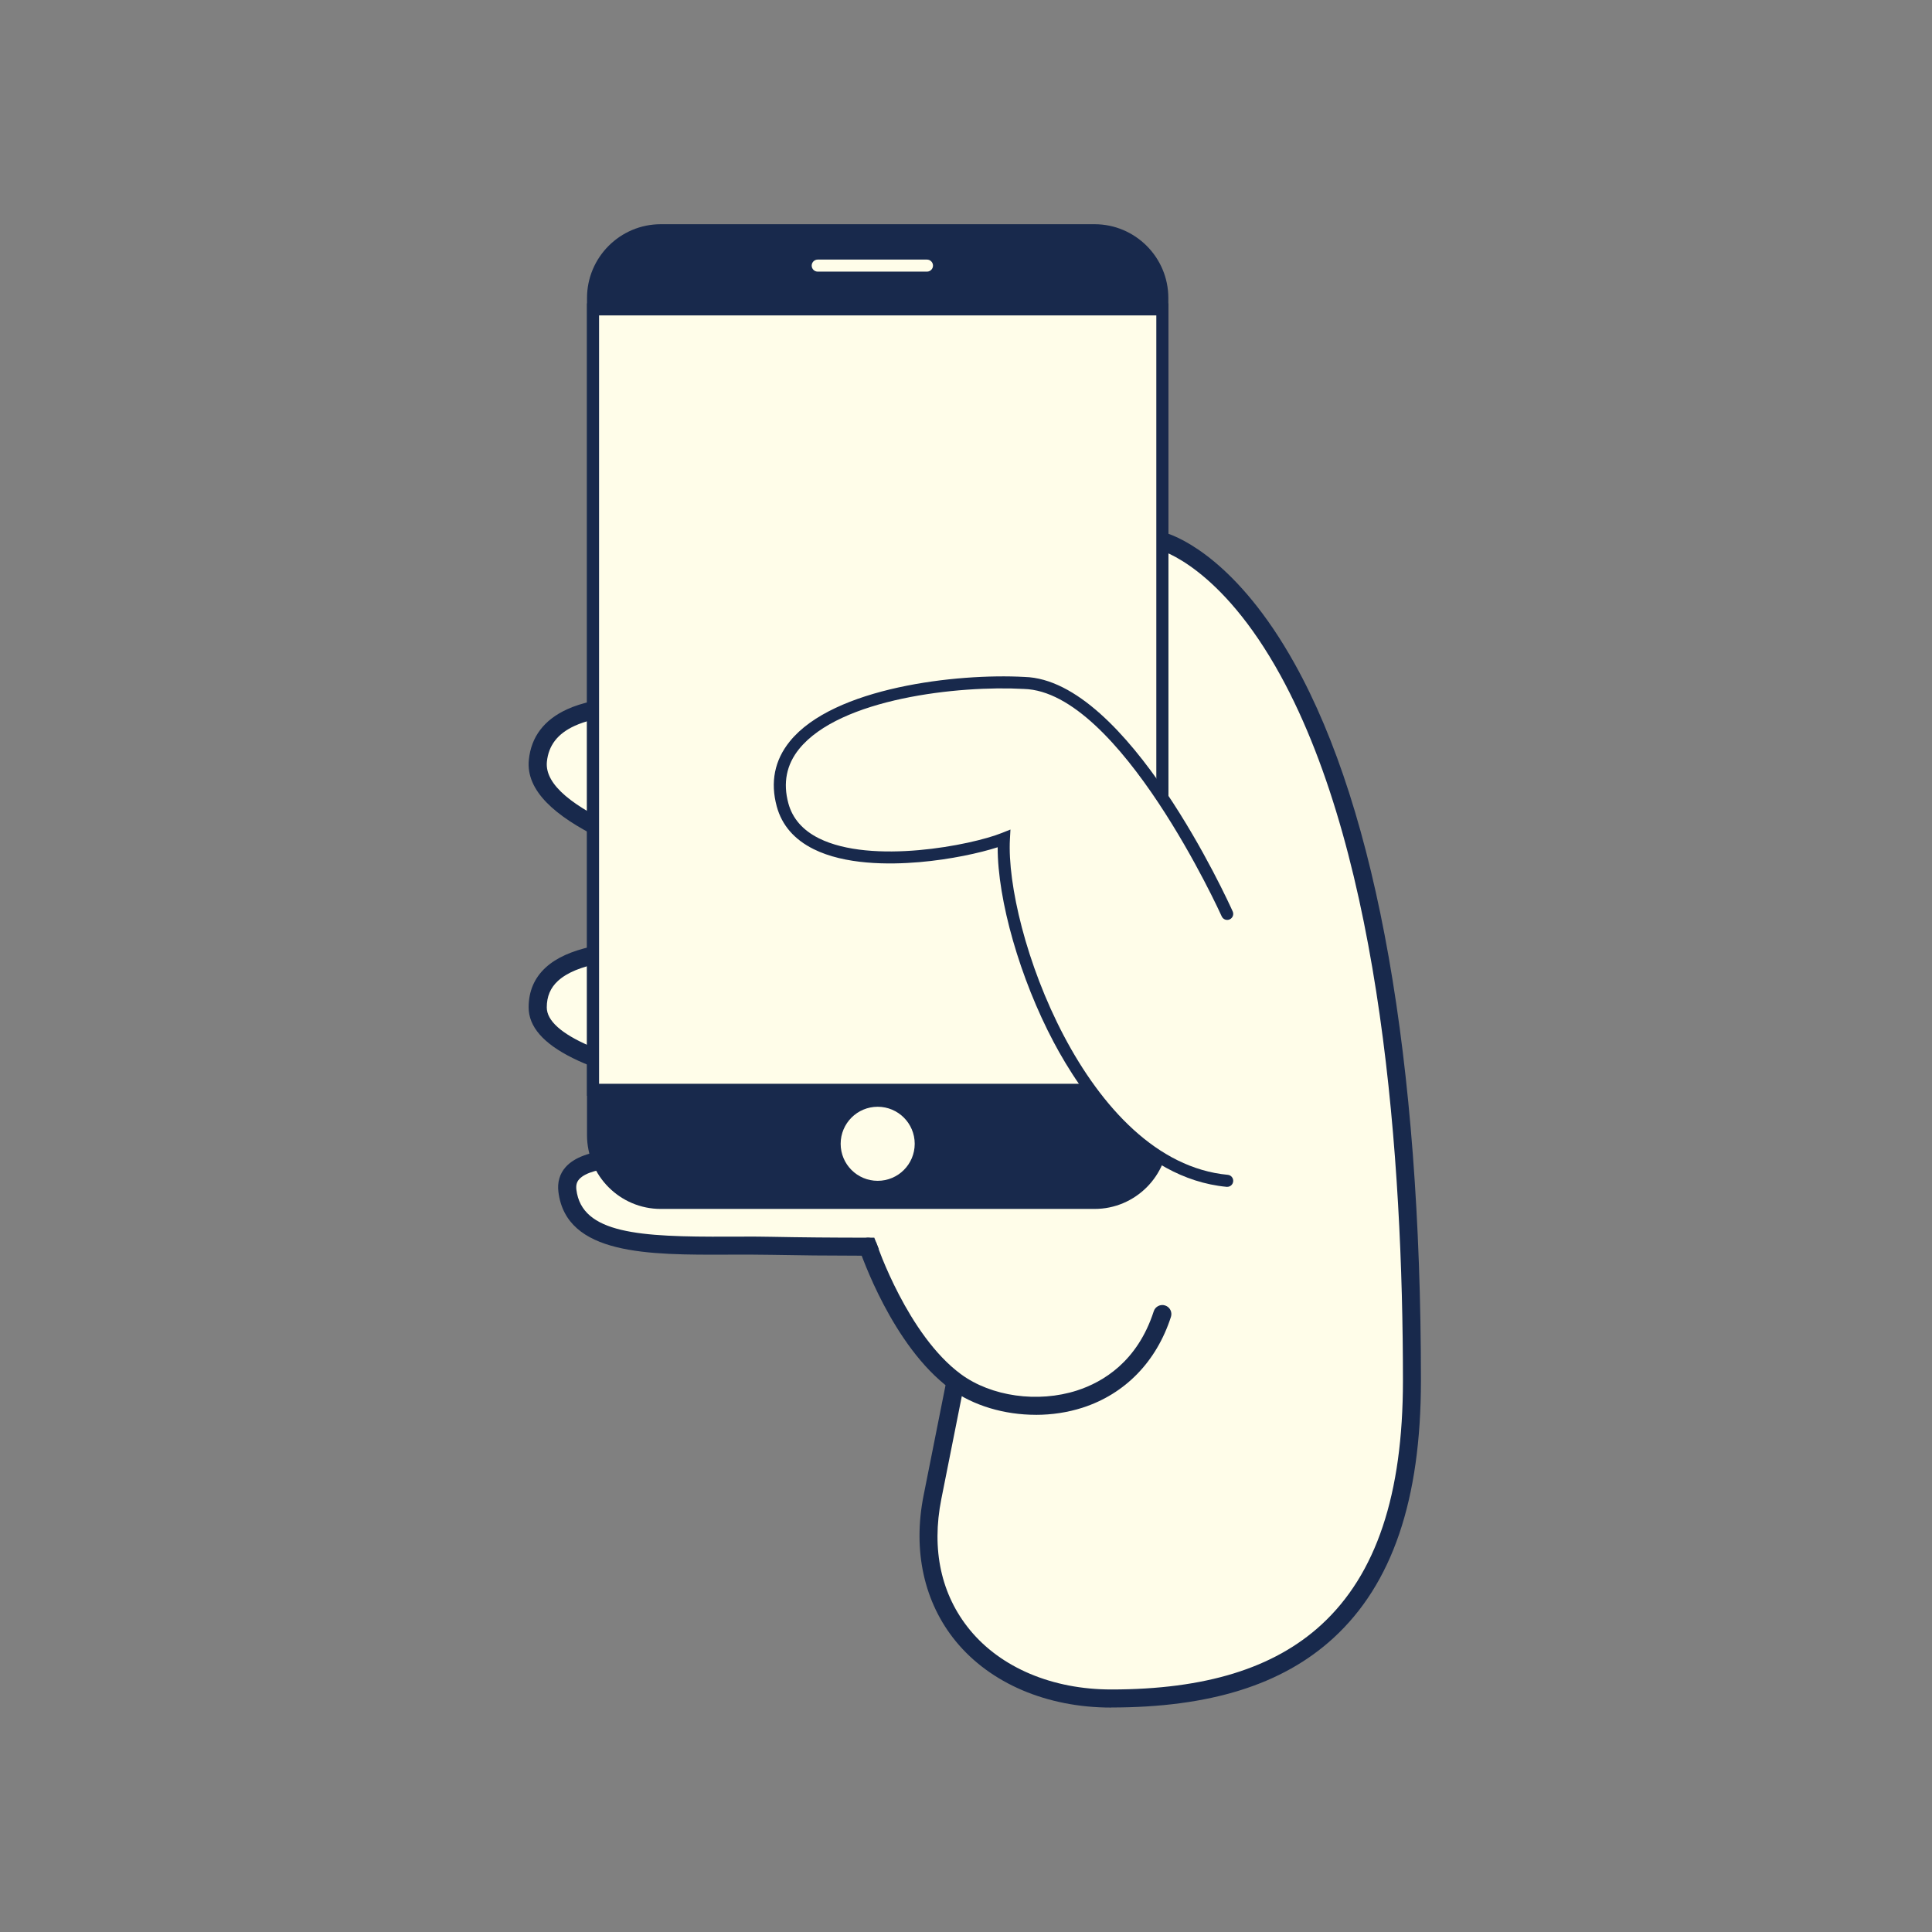 <svg width="210" height="210" viewBox="0 0 210 210" fill="none" xmlns="http://www.w3.org/2000/svg">
<rect x="0" y="0" width="210" height="210" fill="#808080" stroke="none"/>
<path d="M126.287 58.833C126.287 58.833 153.472 65.255 153.472 150.083C153.472 176.689 139.858 184.624 120.785 184.624C107.793 184.624 98.813 175.493 101.351 162.75L103.86 150.155C103.86 150.155 98.538 146.153 94.359 135.509C90.17 135.509 86.702 135.473 83.84 135.414C73.717 135.211 62.556 136.547 61.675 129.428C61.043 124.335 72.826 126.192 79.199 125.619C86.777 124.938 95.4 120.3 95.4 120.3C95.4 120.3 58.446 118.1 58.446 109.5C58.446 101.374 74.035 102.825 91.376 104.42C93.661 104.63 106.057 107.764 106.057 107.764C106.057 104.849 102.622 103.998 93.599 100.163C83.394 95.826 57.624 90.855 58.465 82.687C60.001 67.796 108.916 85.029 114.487 88.897C121.44 93.724 121.345 91.759 121.345 87.616C121.345 75.84 99.681 56.075 102.34 47.881C104.429 41.443 112.6 44.442 126.283 58.833H126.287Z" fill="#FFFDE9"/>
<path d="M120.785 185.606C113.806 185.606 107.649 182.983 103.896 178.408C100.438 174.193 99.194 168.564 100.389 162.557L102.783 150.532C101.371 149.287 97.192 145.098 93.695 136.489C90.079 136.485 86.762 136.453 83.821 136.394C82.272 136.364 80.67 136.367 79.125 136.374C70.485 136.407 61.551 136.433 60.696 129.546C60.569 128.511 60.837 127.581 61.479 126.86C63.418 124.679 68.311 124.715 73.488 124.751C75.555 124.767 77.51 124.781 79.108 124.636C83.588 124.234 88.511 122.373 91.658 120.991C88.088 120.677 82.396 120.081 76.75 119.089C63.772 116.806 57.461 113.669 57.461 109.496C57.461 107.744 58.086 106.287 59.324 105.157C63.978 100.909 76.665 102.079 91.356 103.428L91.461 103.438C93.276 103.605 100.903 105.465 104.463 106.349C103.51 105.37 101.326 104.43 97.186 102.72C96.013 102.236 94.681 101.686 93.21 101.06C90.512 99.914 86.627 98.699 82.517 97.409C70.456 93.632 56.786 89.349 57.484 82.579C57.739 80.091 59.134 78.25 61.627 77.104C68.193 74.088 81.283 76.609 91.104 79.255C101.915 82.167 112.395 86.244 115.041 88.081C119.105 90.901 119.96 90.777 120.091 90.724C120.356 90.472 120.356 88.844 120.356 87.767V87.603C120.356 82.055 115.156 74.448 110.129 67.092C104.646 59.075 99.914 52.148 101.401 47.567C102.246 44.96 103.893 44.079 105.124 43.801C109.592 42.789 116.885 47.547 126.811 57.955C128.265 58.423 134.53 61.014 140.733 72.159C149.706 88.278 154.449 115.221 154.449 150.073C154.449 163.026 151.337 172.176 144.938 178.045C139.4 183.127 131.494 185.597 120.779 185.597L120.785 185.606ZM80.896 134.409C81.885 134.409 82.881 134.416 83.863 134.435C86.968 134.497 90.502 134.53 94.363 134.53H95.031L95.277 135.152C99.285 145.36 104.404 149.333 104.456 149.372L104.944 149.742L104.826 150.345L102.318 162.94C101.224 168.436 102.295 173.355 105.419 177.16C108.796 181.277 114.399 183.638 120.789 183.638C130.993 183.638 138.46 181.336 143.622 176.604C149.592 171.125 152.493 162.449 152.493 150.08C152.493 126.179 150.188 93.482 139.2 73.442C132.687 61.561 126.124 59.802 126.058 59.786L125.78 59.717L125.577 59.507C113.112 46.394 107.689 45.245 105.567 45.726C104.483 45.972 103.736 46.774 103.277 48.183C102.089 51.847 107.004 59.039 111.756 65.992C116.954 73.596 122.328 81.459 122.328 87.613V87.777C122.328 90.017 122.328 91.785 121.008 92.476C119.708 93.158 117.854 92.43 113.928 89.706C111.71 88.163 101.761 84.171 90.6 81.165C77.156 77.543 67.158 76.74 62.452 78.902C60.611 79.747 59.629 81.021 59.445 82.792C58.911 87.967 72.899 92.345 83.11 95.545C87.269 96.849 91.199 98.08 93.986 99.262C95.45 99.884 96.773 100.431 97.946 100.913C104.381 103.569 107.044 104.669 107.044 107.767V109.028L105.819 108.717C102.39 107.849 93.099 105.563 91.288 105.399L91.183 105.39C77.546 104.135 64.669 102.953 60.654 106.614C59.832 107.364 59.432 108.308 59.432 109.503C59.432 112.395 65.864 115.182 77.084 117.16C86.162 118.758 95.372 119.318 95.463 119.325L98.918 119.531L95.869 121.172C95.509 121.365 86.981 125.914 79.292 126.605C77.598 126.755 75.601 126.742 73.482 126.729C69.391 126.7 64.302 126.664 62.953 128.18C62.684 128.481 62.593 128.832 62.651 129.316C63.248 134.114 69.562 134.455 79.121 134.419C79.707 134.419 80.3 134.416 80.896 134.416V134.409Z" fill="#18294C"/>
<path d="M118.976 25.023H71.827C67.759 25.023 64.461 28.32 64.461 32.388V123.386C64.461 127.454 67.759 130.751 71.827 130.751H118.976C123.044 130.751 126.342 127.454 126.342 123.386V32.388C126.342 28.32 123.044 25.023 118.976 25.023Z" fill="#18294C"/>
<path d="M118.973 131.406H71.826C67.402 131.406 63.806 127.807 63.806 123.386V32.391C63.806 27.966 67.405 24.371 71.826 24.371H118.973C123.397 24.371 126.993 27.97 126.993 32.391V123.386C126.993 127.81 123.394 131.406 118.973 131.406ZM71.826 25.677C68.126 25.677 65.116 28.687 65.116 32.388V123.382C65.116 127.083 68.126 130.093 71.826 130.093H118.973C122.674 130.093 125.683 127.083 125.683 123.382V32.391C125.683 28.69 122.674 25.681 118.973 25.681H71.826V25.677Z" fill="#18294C"/>
<path d="M126.342 33.629H64.461V118.457H126.342V33.629Z" fill="#FFFDE9"/>
<path d="M126.997 119.112H63.806V32.974H126.997V119.112ZM65.116 117.802H125.687V34.284H65.116V117.802Z" fill="#18294C"/>
<path d="M95.4 128.35C97.623 128.35 99.425 126.548 99.425 124.325C99.425 122.102 97.623 120.3 95.4 120.3C93.177 120.3 91.376 122.102 91.376 124.325C91.376 126.548 93.177 128.35 95.4 128.35Z" fill="#FFFDE9"/>
<path d="M100.758 29.525H88.883C88.523 29.525 88.228 29.231 88.228 28.87C88.228 28.51 88.523 28.215 88.883 28.215H100.758C101.118 28.215 101.413 28.51 101.413 28.87C101.413 29.231 101.118 29.525 100.758 29.525Z" fill="#FFFDE9"/>
<path d="M133.397 99.341C133.397 99.341 122.266 74.533 111.321 74.235C100.943 73.658 82.161 76.838 85.069 87.498C87.397 96.039 104.673 92.931 109.127 91.156C108.563 101.276 117.592 126.867 133.397 128.35" fill="#FFFDE9"/>
<path d="M133.397 129.005C133.378 129.005 133.355 129.005 133.335 129.005C123.756 128.104 117.452 118.777 114.543 113.298C110.862 106.362 108.432 97.834 108.442 92.093C106.49 92.722 103.317 93.419 99.927 93.711C96.561 93.999 91.832 93.989 88.429 92.293C86.33 91.248 84.987 89.692 84.433 87.668C83.713 85.022 84.188 82.638 85.848 80.585C90.597 74.713 104.014 73.174 111.354 73.58C122.56 73.881 133.528 98.04 133.99 99.069C134.137 99.399 133.99 99.786 133.659 99.933C133.329 100.084 132.942 99.933 132.795 99.606C132.687 99.36 121.709 75.168 111.298 74.886C104.198 74.493 91.308 75.915 86.863 81.407C85.481 83.113 85.088 85.104 85.694 87.325C86.143 88.972 87.26 90.246 89.008 91.12C94.766 93.989 105.554 91.874 108.878 90.547L109.831 90.167L109.775 91.192C109.225 101.027 118.067 126.254 133.453 127.698C133.813 127.731 134.078 128.052 134.042 128.412C134.01 128.753 133.725 129.005 133.391 129.005H133.397Z" fill="#18294C"/>
<path d="M94.363 135.509C94.363 135.509 97.756 145.655 103.864 150.155C109.972 154.655 122.672 154.183 126.343 142.832" fill="#FFFDE9"/>
<path d="M112.591 153.784C109.185 153.784 105.793 152.798 103.281 150.947C96.993 146.317 93.574 136.249 93.43 135.824C93.256 135.31 93.534 134.753 94.049 134.579C94.563 134.409 95.119 134.684 95.293 135.198C95.326 135.296 98.663 145.105 104.447 149.366C107.744 151.796 112.814 152.51 117.062 151.141C119.895 150.227 123.641 147.993 125.406 142.531C125.573 142.013 126.127 141.732 126.644 141.899C127.162 142.066 127.443 142.619 127.276 143.137C125.701 148.016 122.285 151.521 117.664 153.011C116.043 153.531 114.317 153.787 112.591 153.787V153.784Z" fill="#18294C"/>
</svg>
